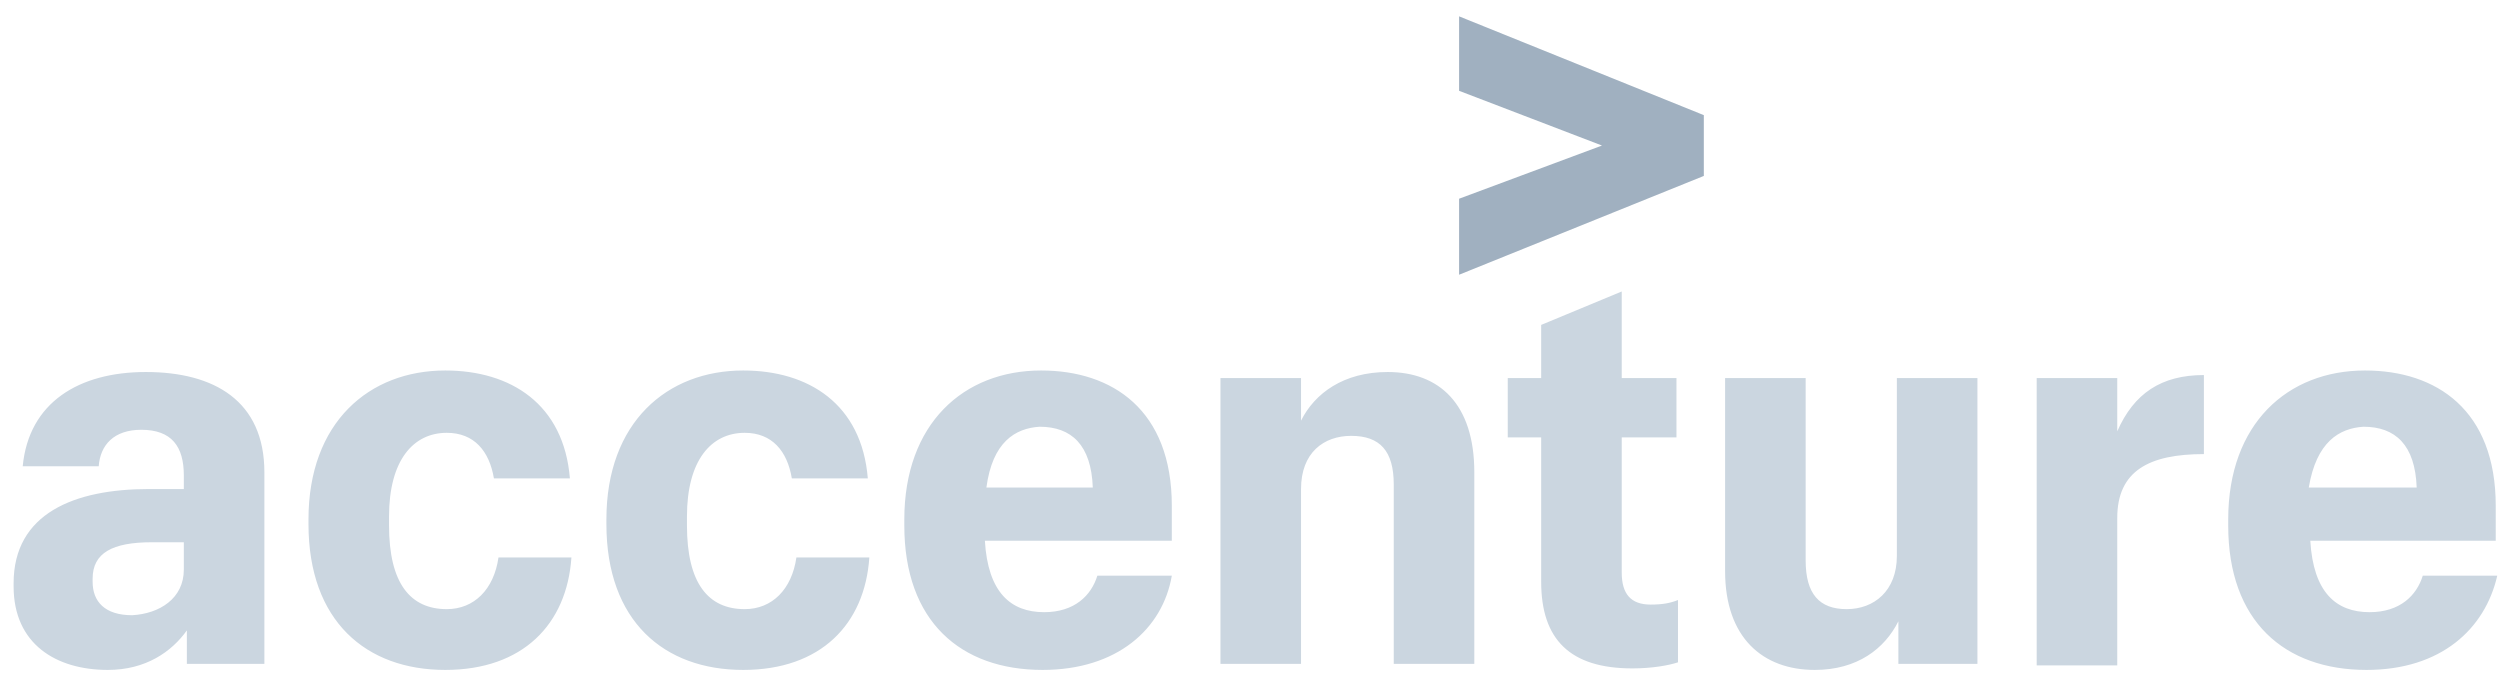 <svg width="102" height="28" viewBox="0 0 102 28" fill="none" xmlns="http://www.w3.org/2000/svg">
<path d="M59.531 3.705V0.667L69.516 4.698V7.178L59.531 11.209V8.108L65.361 5.938L59.531 3.705Z" fill="#A0B0C0"/>
<path d="M4.4 27.333C2.291 27.333 0.555 26.279 0.555 23.922V23.799C0.555 20.946 3.035 19.953 6.074 19.953H7.5V19.395C7.5 18.217 7.004 17.535 5.764 17.535C4.648 17.535 4.09 18.155 4.028 19.023H0.927C1.175 16.419 3.221 15.178 5.95 15.178C8.741 15.178 10.787 16.357 10.787 19.271V27.085H7.624V25.721C7.004 26.589 5.95 27.333 4.4 27.333ZM7.5 23.24V22.124H6.198C4.586 22.124 3.779 22.558 3.779 23.612V23.736C3.779 24.543 4.276 25.101 5.392 25.101C6.508 25.039 7.5 24.419 7.5 23.24ZM18.167 27.333C14.942 27.333 12.586 25.349 12.586 21.38V21.194C12.586 17.225 15.066 15.116 18.167 15.116C20.834 15.116 23.004 16.481 23.252 19.519H20.152C19.965 18.403 19.345 17.659 18.229 17.659C16.865 17.659 15.873 18.775 15.873 21.07V21.442C15.873 23.799 16.741 24.853 18.229 24.853C19.345 24.853 20.152 24.047 20.338 22.744H23.314C23.128 25.473 21.33 27.333 18.167 27.333ZM30.322 27.333C27.097 27.333 24.741 25.349 24.741 21.38V21.194C24.741 17.225 27.221 15.116 30.322 15.116C32.989 15.116 35.159 16.481 35.407 19.519H32.307C32.121 18.403 31.5 17.659 30.384 17.659C29.02 17.659 28.028 18.775 28.028 21.07V21.442C28.028 23.799 28.896 24.853 30.384 24.853C31.5 24.853 32.307 24.047 32.493 22.744H35.469C35.283 25.473 33.485 27.333 30.322 27.333ZM42.539 27.333C39.19 27.333 36.896 25.349 36.896 21.442V21.194C36.896 17.287 39.314 15.116 42.477 15.116C45.392 15.116 47.81 16.729 47.81 20.636V22.062H40.183C40.307 24.171 41.237 24.977 42.601 24.977C43.842 24.977 44.524 24.295 44.772 23.488H47.81C47.438 25.659 45.578 27.333 42.539 27.333ZM40.245 19.892H44.586C44.524 18.155 43.718 17.411 42.415 17.411C41.423 17.473 40.493 18.031 40.245 19.892ZM49.795 15.426H53.082V17.163C53.64 16.047 54.818 15.178 56.617 15.178C58.725 15.178 60.152 16.481 60.152 19.271V27.085H56.865V19.767C56.865 18.403 56.307 17.783 55.128 17.783C54.012 17.783 53.082 18.465 53.082 19.953V27.085H49.795V15.426ZM66.167 11.892V15.426H68.4V17.845H66.167V23.364C66.167 24.233 66.539 24.667 67.345 24.667C67.841 24.667 68.152 24.605 68.462 24.481V27.023C68.09 27.147 67.407 27.271 66.601 27.271C64.059 27.271 62.88 26.093 62.88 23.736V17.845H61.516V15.426H62.88V13.256L66.167 11.892ZM80.679 27.085H77.454V25.349C76.896 26.465 75.779 27.333 74.043 27.333C71.934 27.333 70.384 26.031 70.384 23.302V15.426H73.671V22.868C73.671 24.233 74.229 24.853 75.345 24.853C76.462 24.853 77.392 24.108 77.392 22.682V15.426H80.679V27.085ZM83.097 15.426H86.384V17.597C87.066 16.047 88.183 15.302 89.919 15.302V18.527C87.686 18.527 86.384 19.209 86.384 21.132V27.147H83.097V15.426ZM96.555 27.333C93.206 27.333 90.911 25.349 90.911 21.442V21.194C90.911 17.287 93.33 15.116 96.493 15.116C99.407 15.116 101.826 16.729 101.826 20.636V22.062H94.26C94.384 24.171 95.314 24.977 96.679 24.977C97.919 24.977 98.601 24.295 98.849 23.488H101.888C101.392 25.659 99.594 27.333 96.555 27.333ZM94.198 19.892H98.601C98.539 18.155 97.733 17.411 96.431 17.411C95.438 17.473 94.508 18.031 94.198 19.892Z" fill="#CBD6E0"/>
</svg>
